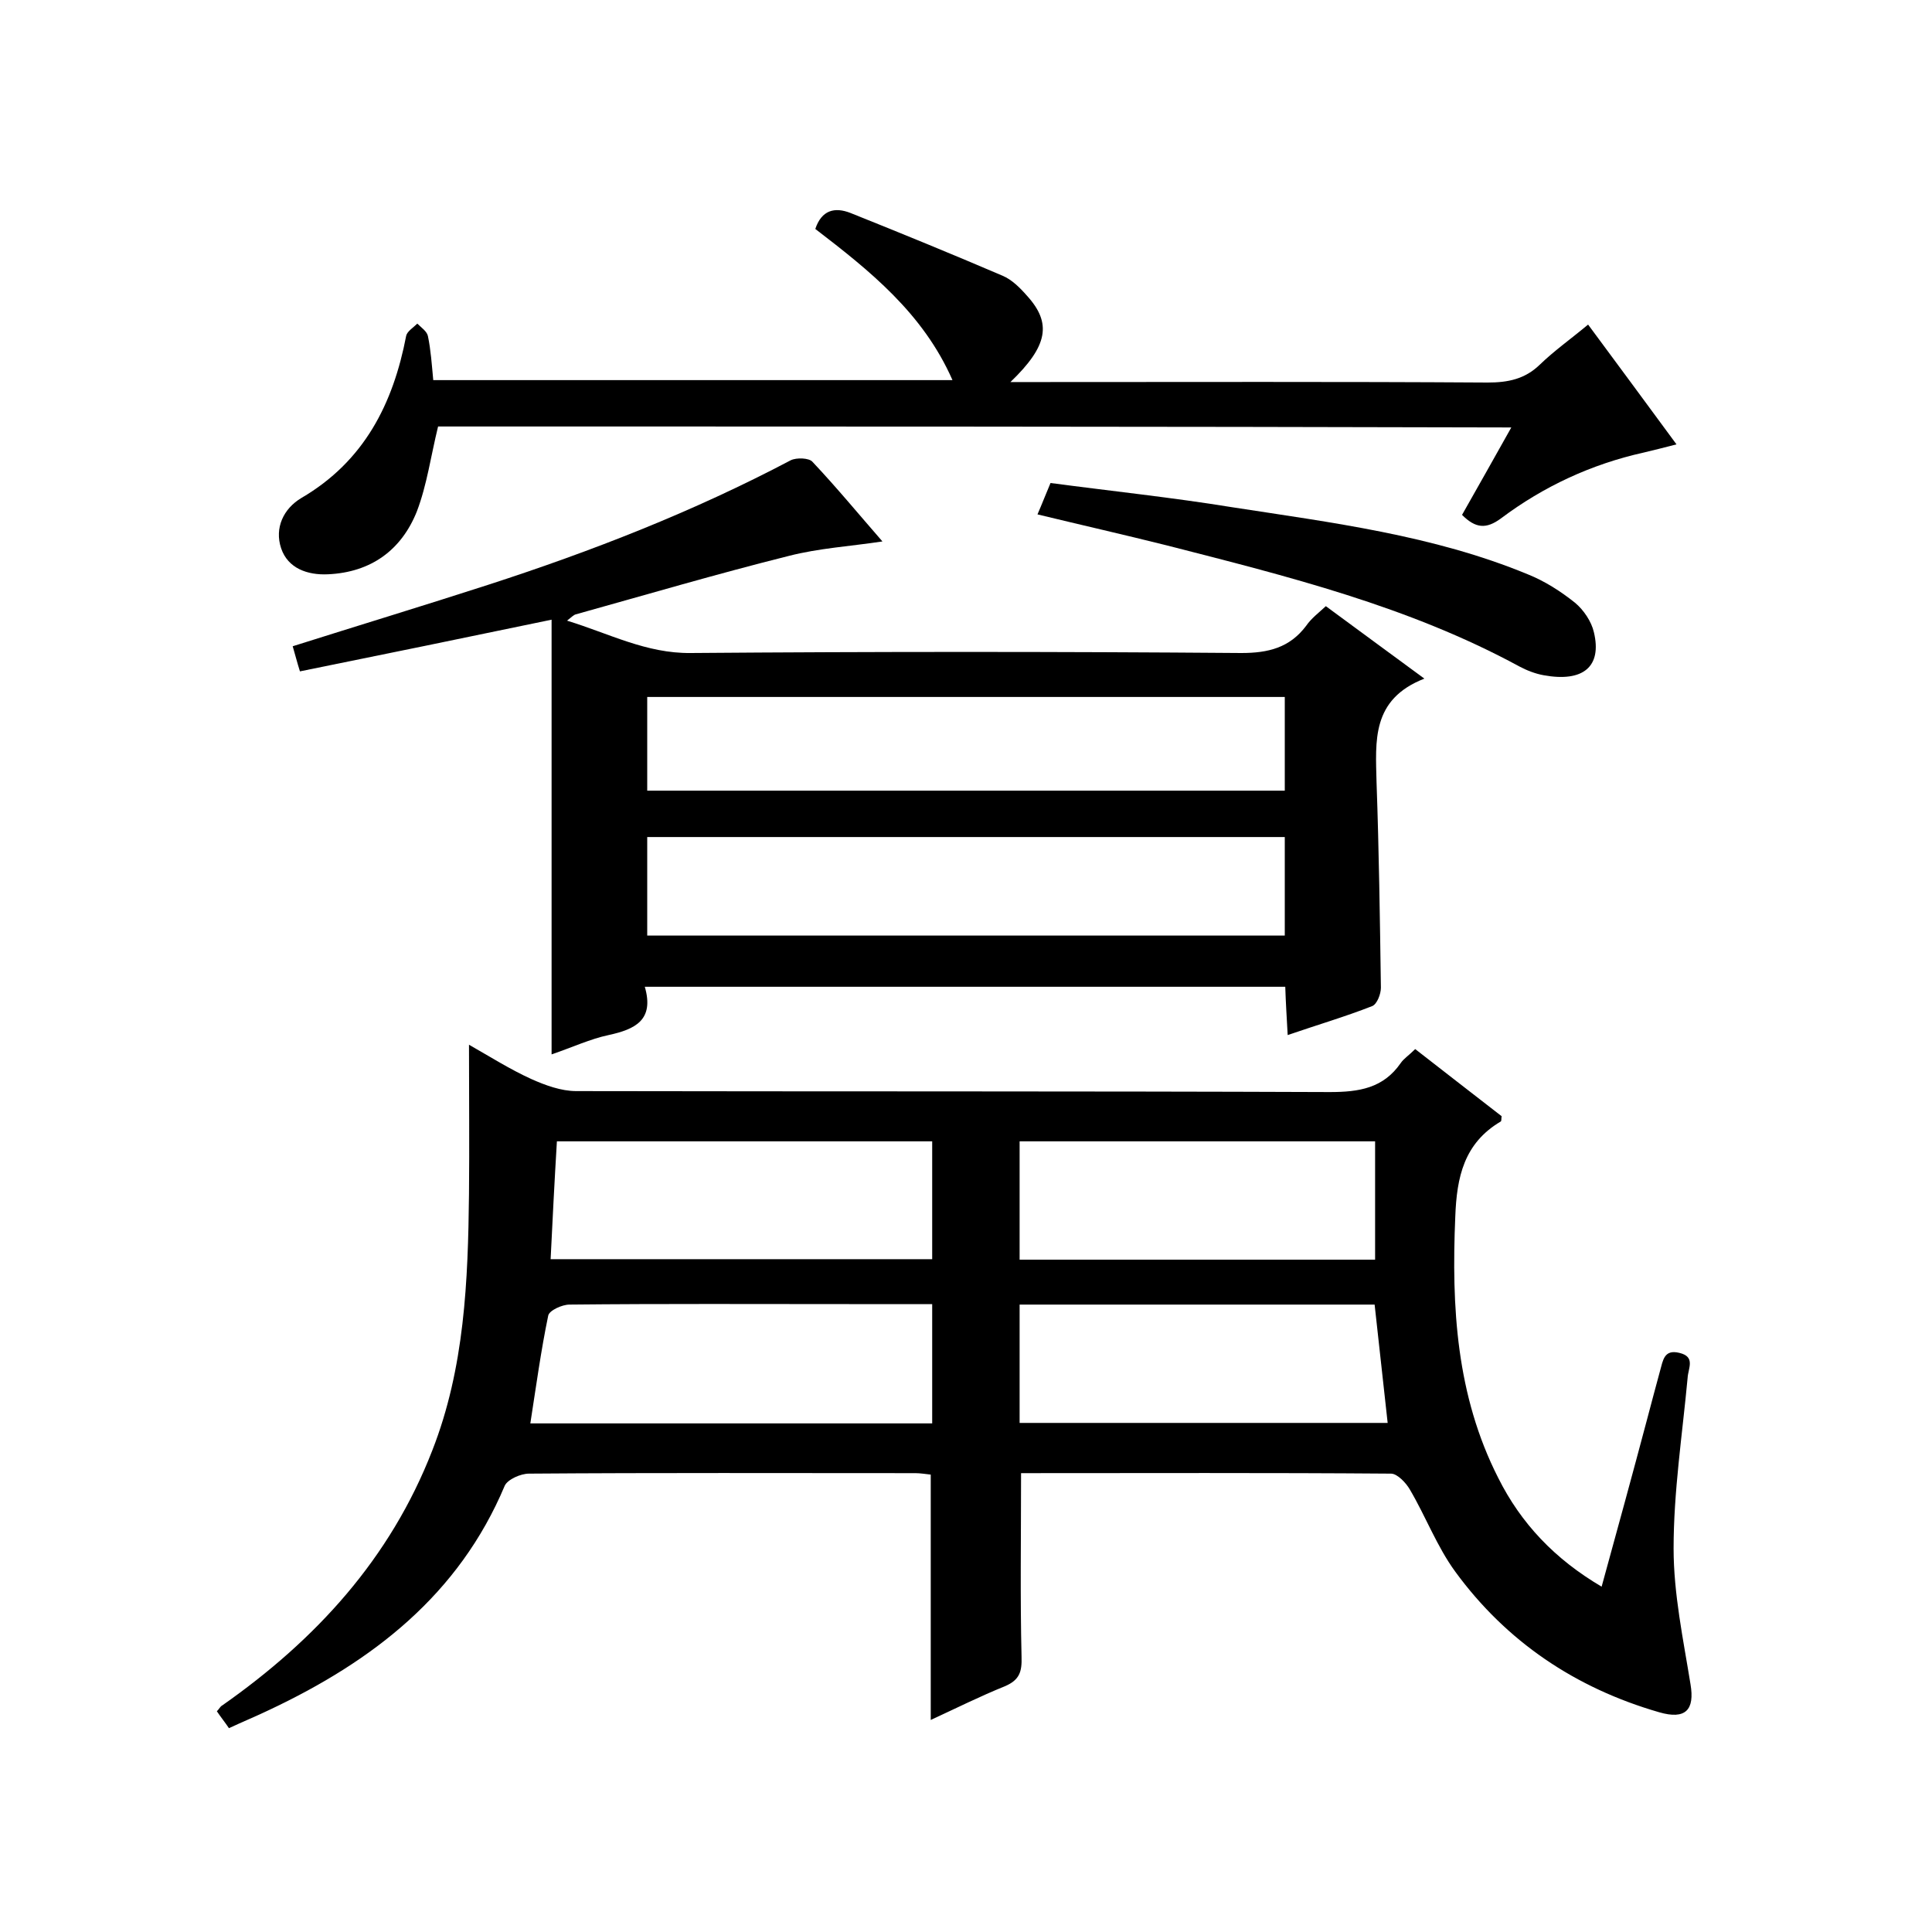 <svg enable-background="new 0 0 400 400" viewBox="0 0 400 400" xmlns="http://www.w3.org/2000/svg"><path d="m211.4 305c0 13.1-.2 25.6.1 38 .1 3.1-.4 4.8-3.4 6.1-5.2 2.1-10.2 4.6-15.4 7 0-17.1 0-33.8 0-50.8-1-.1-2.1-.3-3.2-.3-26.7 0-53.3-.1-80 .1-1.7 0-4.4 1.2-5 2.5-9.5 22.6-27.3 36.3-48.7 46.4-2.7 1.3-5.4 2.4-8.4 3.8-.8-1.2-1.7-2.3-2.5-3.5.5-.5.7-1 1.1-1.2 19.4-13.6 34.8-30.4 43.5-52.8 6.7-17.1 7.4-35.1 7.6-53.1.1-10 0-19.9 0-30.9 4.4 2.5 8.5 5.1 12.9 7.1 2.9 1.3 6.2 2.5 9.3 2.5 52 .1 104 0 156 .2 6.1 0 11.1-.8 14.7-6 .6-.9 1.7-1.6 3-2.9 6 4.7 12 9.3 17.9 13.9-.1.5 0 1-.2 1.1-7.6 4.5-9.1 11.5-9.4 19.7-.8 18.7.2 37 8.9 54.1 4.7 9.4 11.7 16.8 21.4 22.5 3.3-12 6.4-23.3 9.4-34.6.9-3.4 1.8-6.8 2.7-10.1.6-2.1.8-4.5 4-3.7 3.4.8 1.8 3.2 1.7 5.2-1.1 11.8-2.9 23.5-2.9 35.3 0 9.4 2 18.8 3.5 28.1.9 5.3-1 7.4-6.5 5.8-17.3-5-31.6-14.6-42.2-29.1-3.8-5.2-6.1-11.4-9.4-17-.8-1.4-2.6-3.3-3.9-3.3-25.5-.2-51-.1-76.6-.1zm-101.6-10.3h83.2c0-8.3 0-16.3 0-24.7-6 0-11.6 0-17.2 0-19.3 0-38.6-.1-57.9.1-1.5 0-4.2 1.2-4.4 2.3-1.5 7.2-2.5 14.6-3.7 22.3zm4.2-34h79c0-8.3 0-16.4 0-24.4-26.1 0-51.9 0-77.7 0-.5 8.3-.9 16.2-1.3 24.4zm97.1 9.4v24.5h76.2c-.9-8.3-1.8-16.4-2.7-24.5-24.5 0-48.8 0-73.5 0zm73.6-9.3c0-8.5 0-16.6 0-24.5-24.8 0-49.2 0-73.6 0v24.5z"/><path d="m274.5 125.5c6.7 4.9 13 9.6 20.4 15-11 4.3-10.1 12.9-9.9 21.5.5 14.1.7 28.3.9 42.5 0 1.3-.8 3.4-1.8 3.8-5.6 2.2-11.4 3.9-17.5 6-.2-3.7-.4-6.8-.5-10-44.2 0-88.1 0-132.6 0 2 6.9-2 8.8-7.5 10-3.8.8-7.4 2.5-11.8 4 0-30.2 0-60 0-90-17.8 3.7-34.8 7.2-52.1 10.7-.6-1.9-1-3.5-1.5-5.2 13.6-4.3 27.1-8.4 40.4-12.7 21.6-7 42.6-15.2 62.7-25.8 1.2-.6 3.8-.5 4.5.3 5 5.3 9.7 11 14.5 16.5-6.6 1-13.2 1.4-19.4 3-14.8 3.7-29.4 8-44.1 12.1-.4.1-.8.5-1.8 1.3 8.8 2.7 16.4 6.8 25.6 6.7 38-.3 76-.3 114 0 5.6 0 10-1.1 13.4-5.6 1.1-1.6 2.6-2.7 4.1-4.1zm-140.5 68.2h132c0-7 0-13.7 0-20.4-44.2 0-88.1 0-132 0zm0-30h132c0-6.6 0-13 0-19.4-44.2 0-88.1 0-132 0z"/><path d="m90.7 88.3c-1.5 6.1-2.3 12.1-4.4 17.6-3.2 8-9.5 12.6-18.4 13-4.2.2-8.3-1.2-9.7-5.4s.5-8.2 4.2-10.4c13-7.6 19-19.5 21.7-33.6.2-.9 1.5-1.7 2.3-2.5.8.8 2 1.6 2.2 2.6.6 2.9.8 5.9 1.1 9.1h107.5c-6.1-13.9-17.2-22.7-28.4-31.3 1.3-3.9 4-4.6 7.3-3.3 10.5 4.2 21 8.5 31.5 13 1.9.8 3.6 2.5 5 4.1 5.2 5.7 4.4 10.4-3.4 17.9h5.8c31 0 62-.1 93 .1 4.2 0 7.7-.7 10.8-3.7 3-2.9 6.4-5.3 10-8.3 6 8.1 11.9 16.1 18.3 24.8-2.7.7-4.7 1.2-6.8 1.7-10.8 2.4-20.7 7-29.5 13.6-3.1 2.3-5.3 2.1-8.1-.7 3.3-5.8 6.6-11.7 10.2-18.1-74.7-.2-148.7-.2-222.2-.2z"/><path d="m214.8 106.5c1-2.3 1.8-4.4 2.7-6.5 12.8 1.7 25.2 3 37.5 5 20.7 3.2 41.7 5.8 61.3 13.9 3.5 1.4 6.8 3.5 9.8 5.9 1.8 1.5 3.4 3.9 3.9 6.1 1.7 7.1-2.2 10.4-10.4 8.9-1.7-.3-3.5-1-5-1.8-23-12.5-48.1-18.7-73.1-25.1-8.8-2.2-17.6-4.2-26.7-6.4z"/></svg>